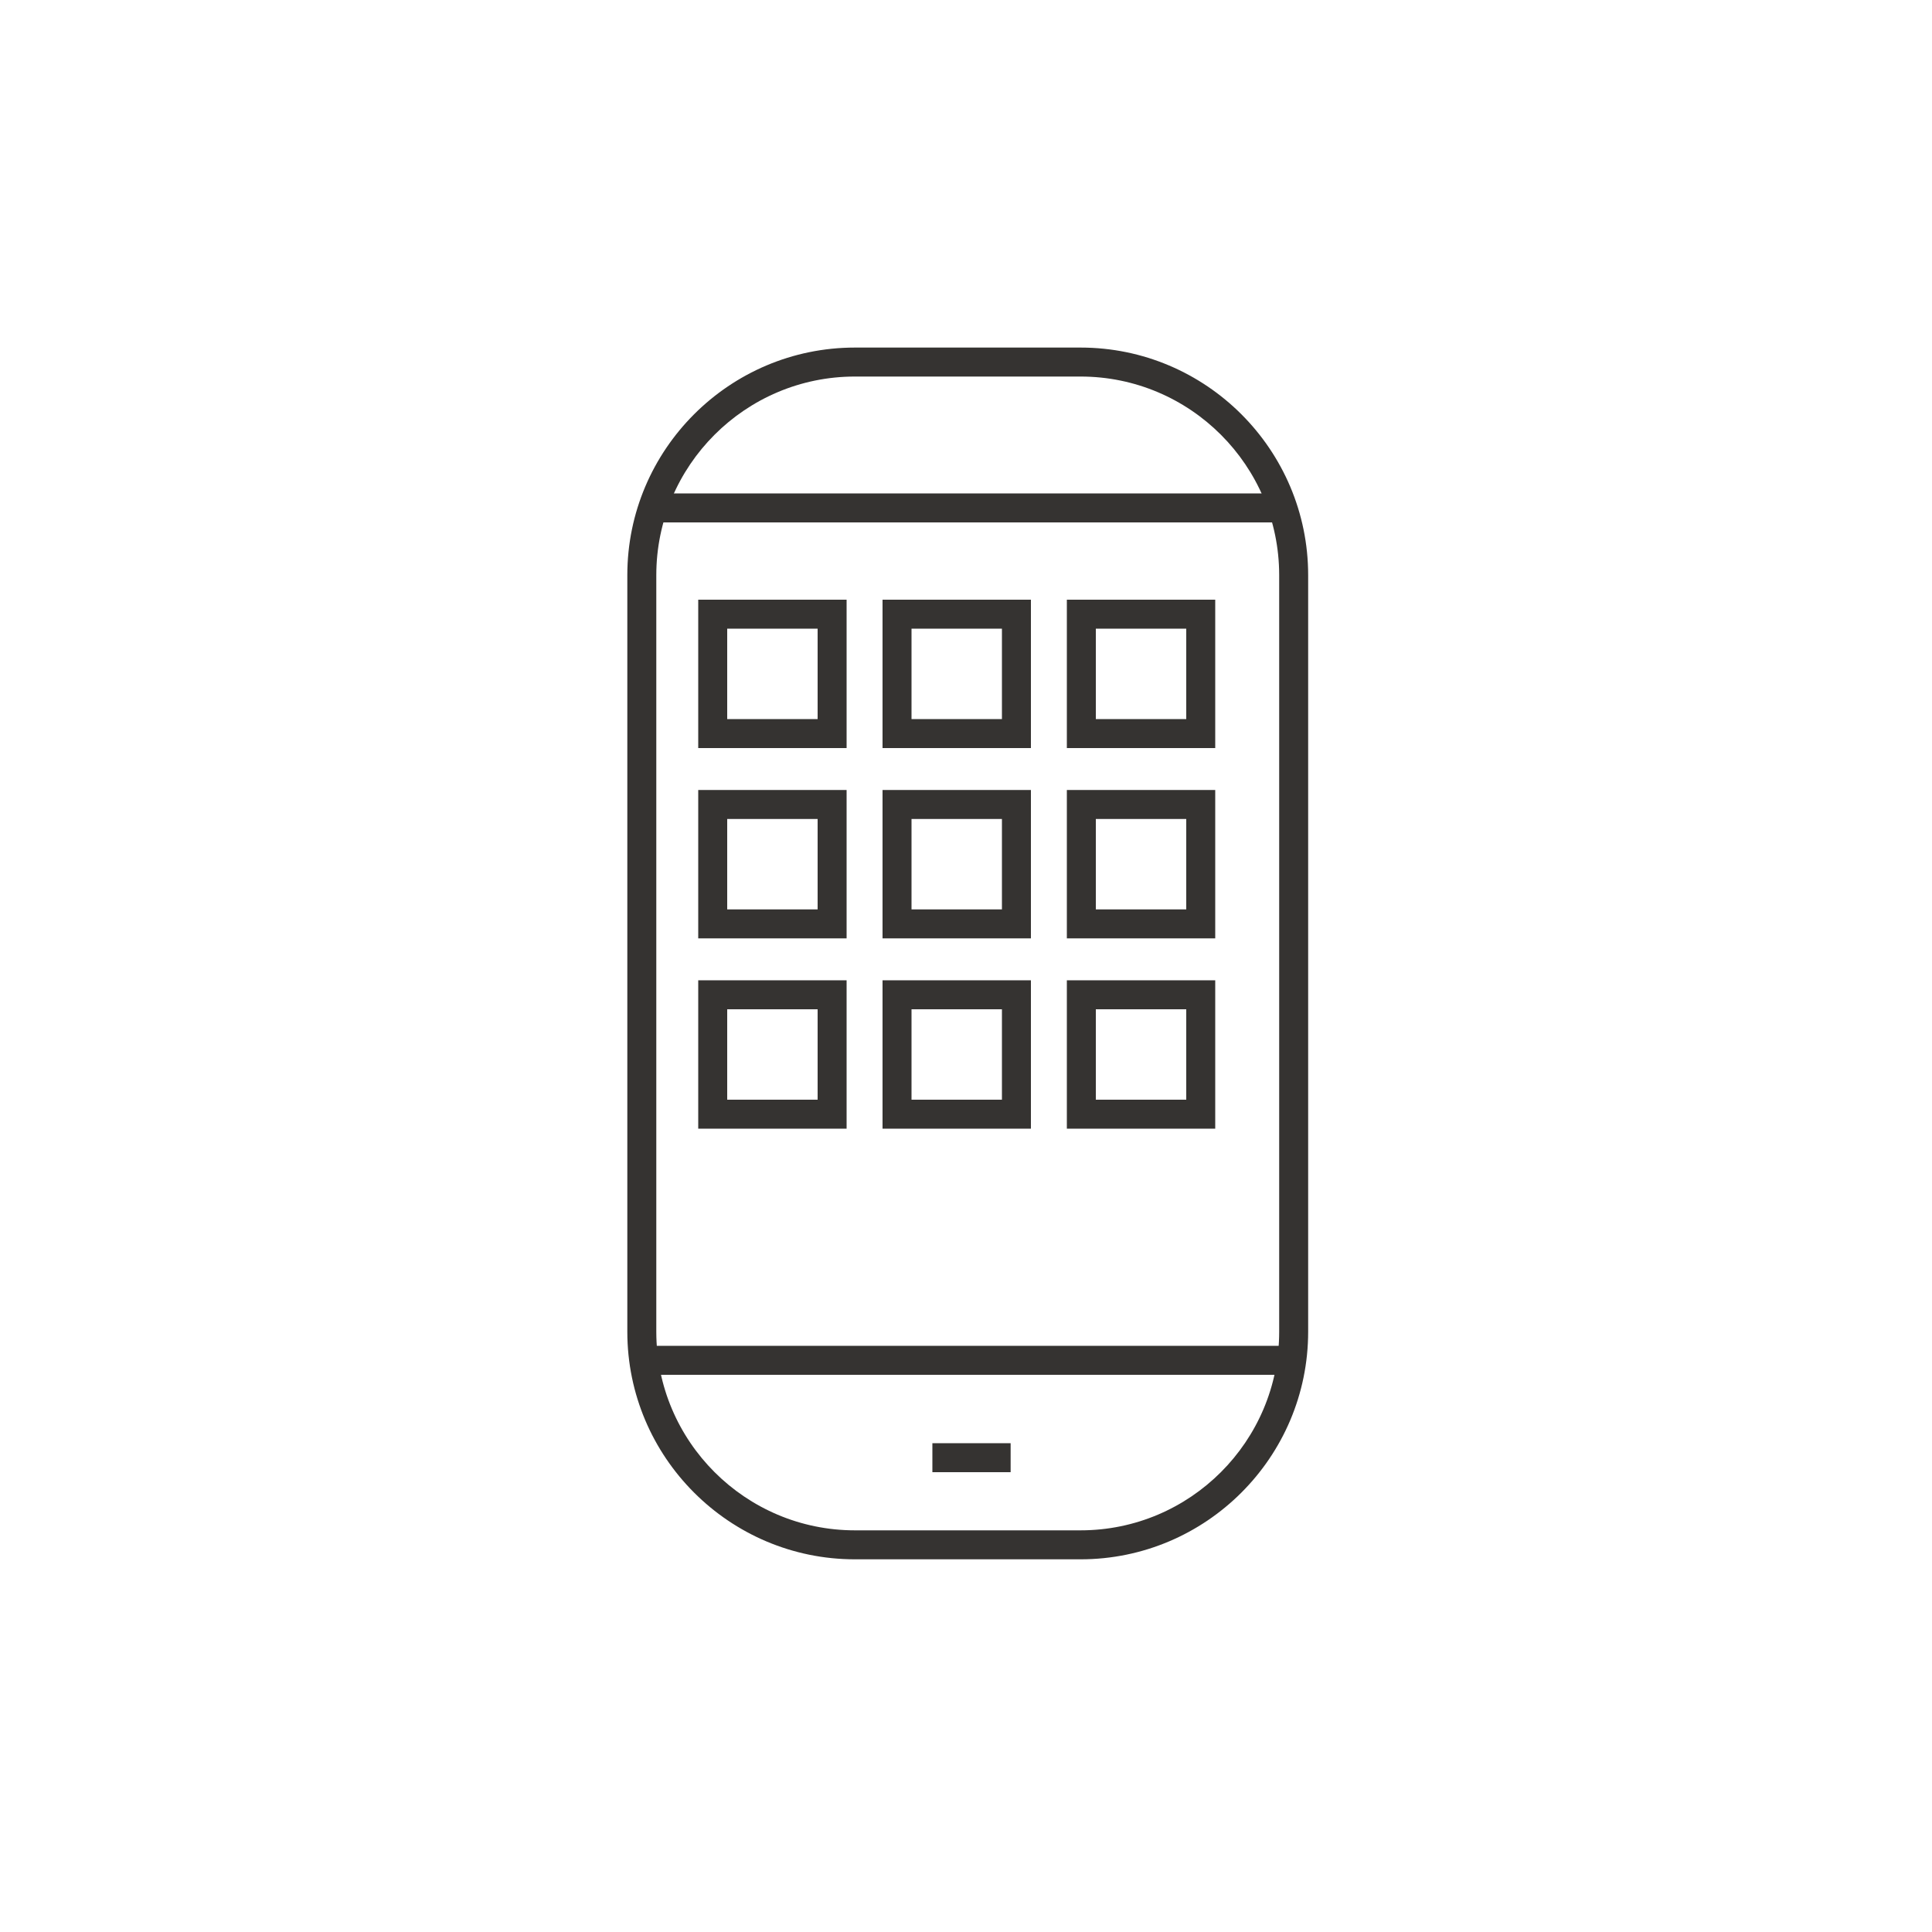 <?xml version="1.0" encoding="UTF-8"?><svg id="Layer_1" xmlns="http://www.w3.org/2000/svg" viewBox="0 0 100 100"><defs><style>.cls-1{fill:#353331;}</style></defs><path class="cls-1" d="M55.93,80.71h-11.68c-6.5,0-11.78-5.29-11.78-11.78V29.77c0-6.5,5.29-11.78,11.78-11.78h11.68c6.5,0,11.78,5.29,11.78,11.78v39.16c0,6.5-5.29,11.78-11.78,11.78Zm-11.68-61.22c-5.67,0-10.28,4.61-10.28,10.28v39.16c0,5.67,4.61,10.28,10.28,10.28h11.68c5.67,0,10.28-4.61,10.28-10.28V29.77c0-5.67-4.61-10.28-10.28-10.28h-11.68Z"/><rect class="cls-1" x="33.38" y="25.54" width="33.36" height="1.5"/><rect class="cls-1" x="33.53" y="69.66" width="33.36" height="1.5"/><rect class="cls-1" x="48.26" y="74.7" width="4.05" height="1.5"/><path class="cls-1" d="M43.82,38.72h-7.68v-7.68h7.68v7.68Zm-6.18-1.5h4.68v-4.68h-4.68v4.68Z"/><path class="cls-1" d="M53.36,38.72h-7.68v-7.68h7.68v7.68Zm-6.18-1.5h4.68v-4.68h-4.68v4.68Z"/><path class="cls-1" d="M62.9,38.72h-7.68v-7.68h7.68v7.68Zm-6.18-1.5h4.68v-4.68h-4.68v4.68Z"/><path class="cls-1" d="M43.82,48.57h-7.68v-7.68h7.68v7.68Zm-6.18-1.5h4.68v-4.68h-4.68v4.68Z"/><path class="cls-1" d="M53.36,48.57h-7.68v-7.68h7.68v7.68Zm-6.18-1.5h4.68v-4.68h-4.68v4.68Z"/><path class="cls-1" d="M62.9,48.57h-7.68v-7.68h7.68v7.68Zm-6.18-1.5h4.68v-4.68h-4.68v4.68Z"/><path class="cls-1" d="M43.82,58.42h-7.68v-7.68h7.68v7.68Zm-6.18-1.5h4.68v-4.68h-4.68v4.68Z"/><path class="cls-1" d="M53.36,58.42h-7.68v-7.68h7.68v7.68Zm-6.18-1.5h4.68v-4.68h-4.68v4.68Z"/><path class="cls-1" d="M62.9,58.42h-7.68v-7.68h7.68v7.68Zm-6.18-1.5h4.68v-4.68h-4.68v4.68Z"/></svg>